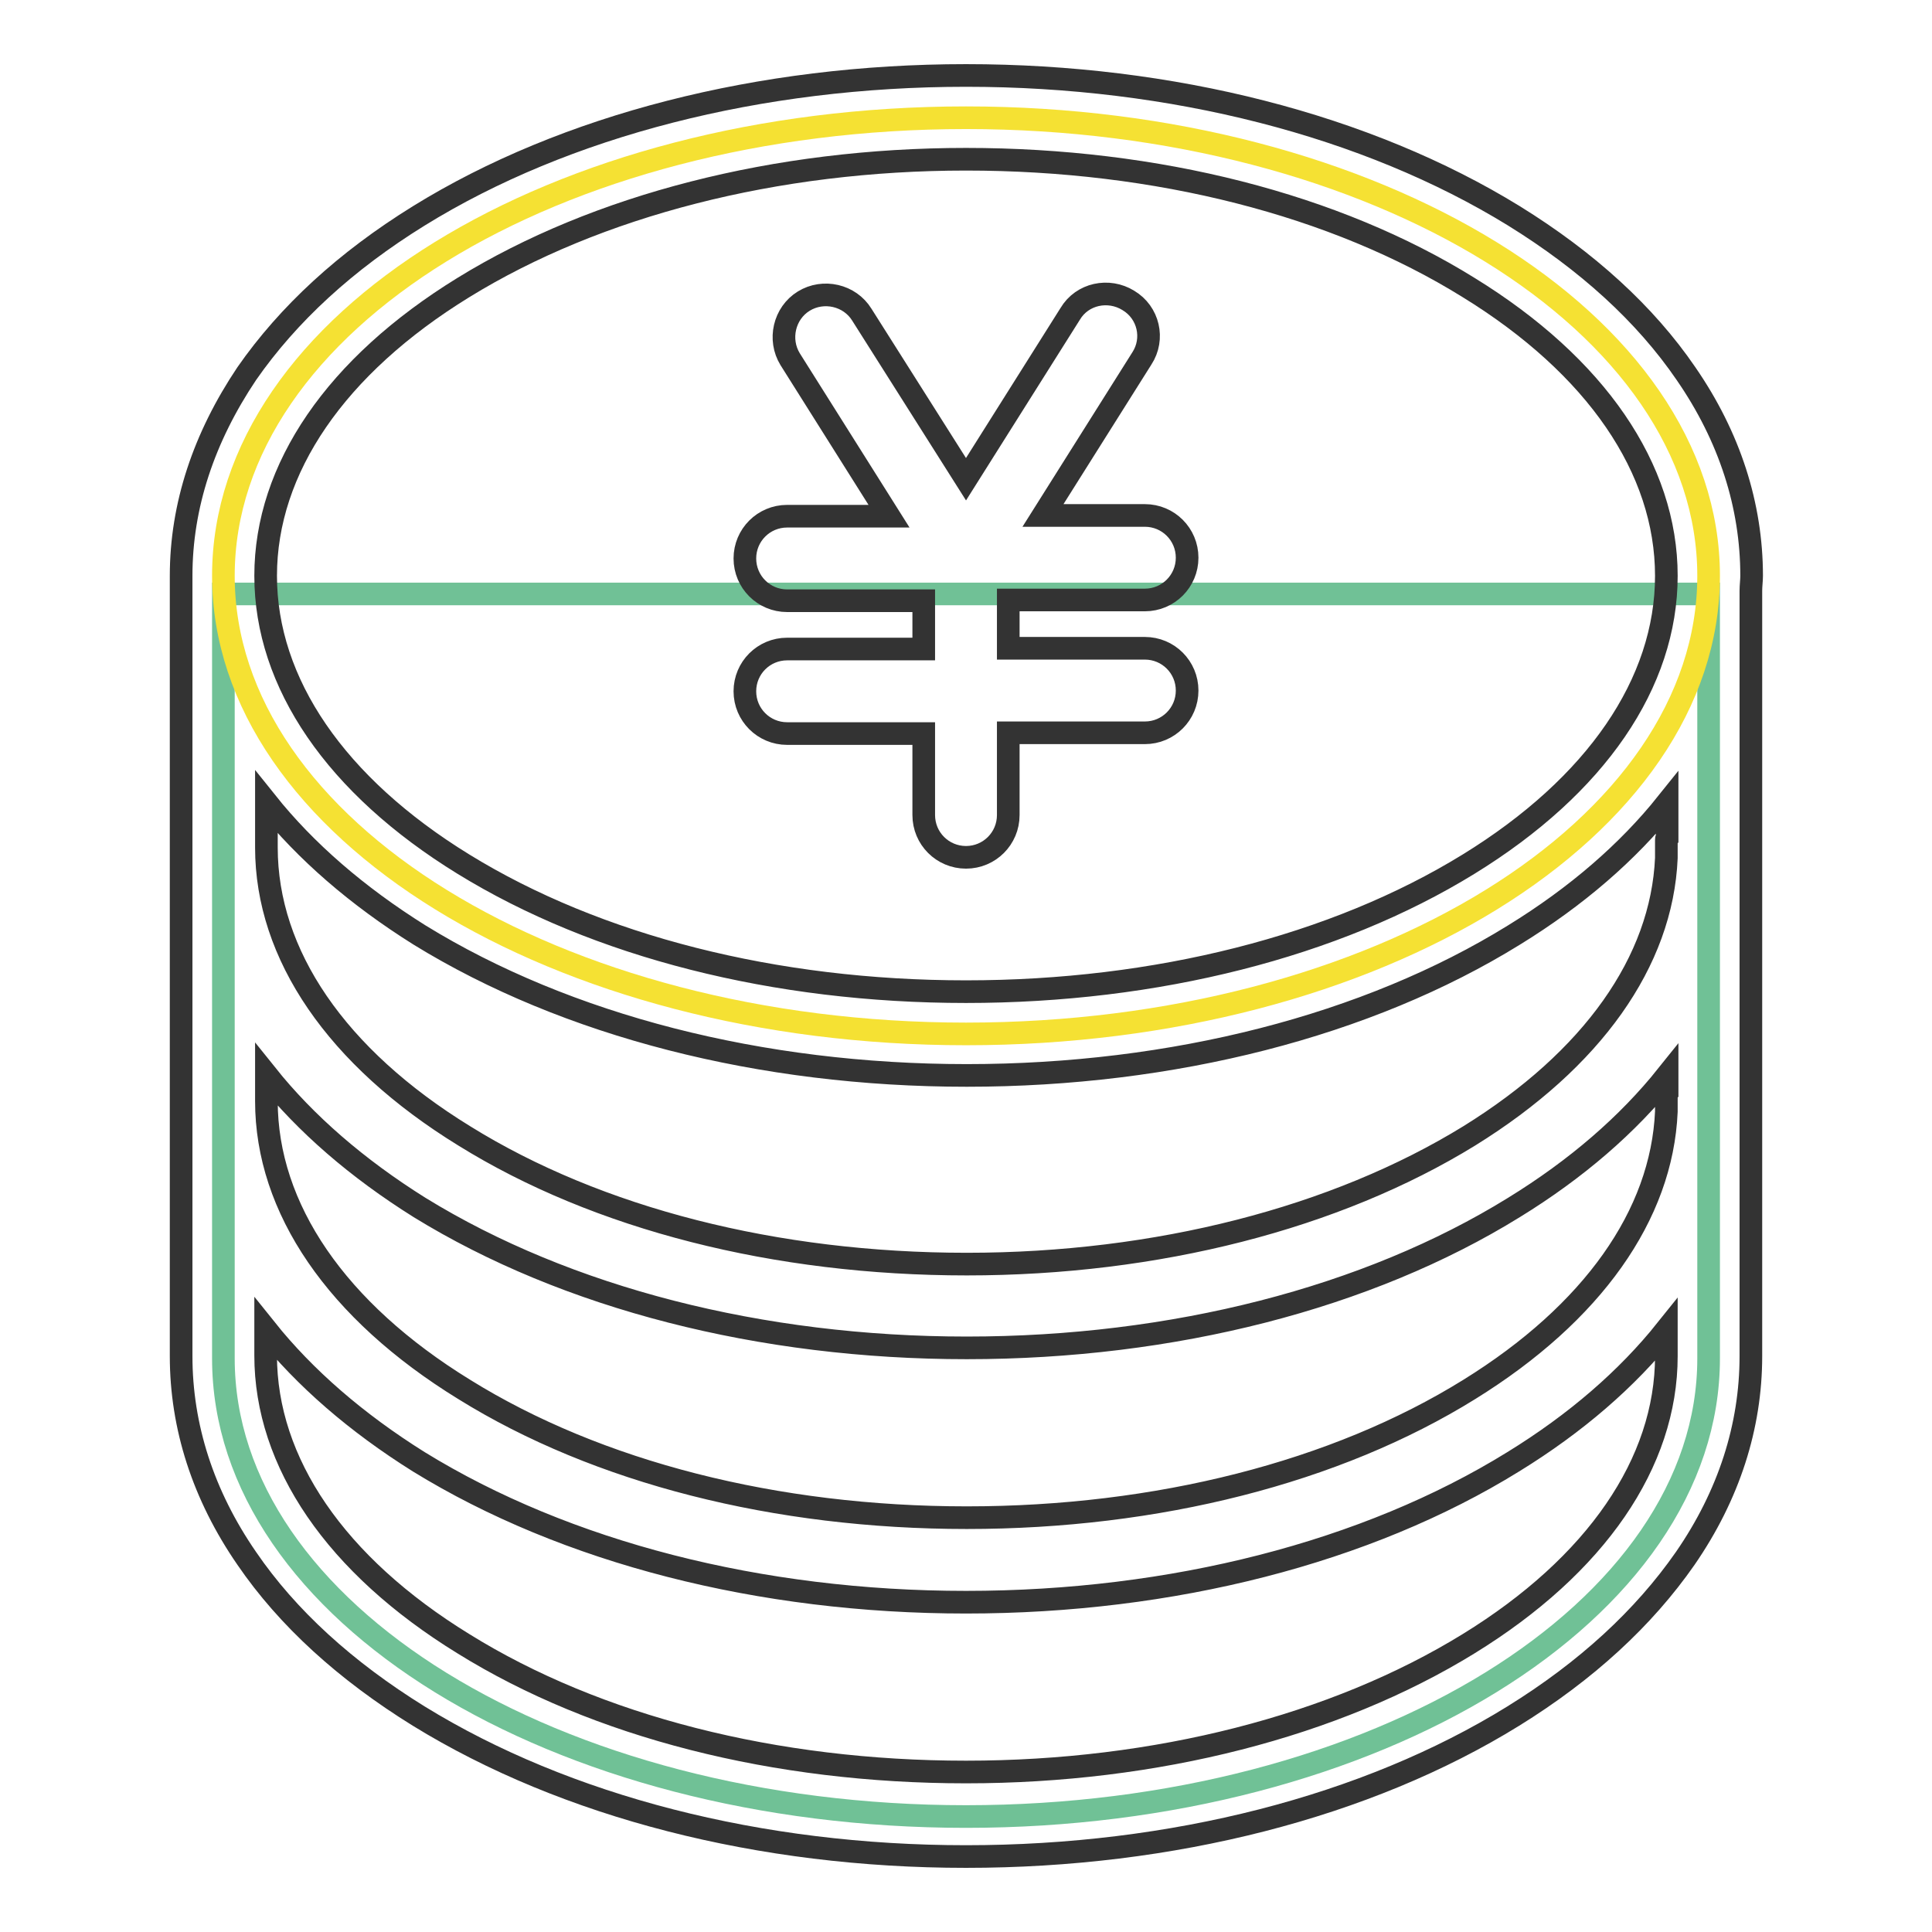 <?xml version="1.0" encoding="utf-8"?>
<!-- Svg Vector Icons : http://www.onlinewebfonts.com/icon -->
<!DOCTYPE svg PUBLIC "-//W3C//DTD SVG 1.1//EN" "http://www.w3.org/Graphics/SVG/1.1/DTD/svg11.dtd">
<svg version="1.1" xmlns="http://www.w3.org/2000/svg" xmlns:xlink="http://www.w3.org/1999/xlink" x="0px" y="0px" viewBox="0 0 256 256" enable-background="new 0 0 256 256" xml:space="preserve">
<g> <path stroke-width="3" fill-opacity="0" stroke="#70c196"  d="M226.4,145.9c0-0.4,0-0.9,0-1.3v-30.8c0-0.5,0-1,0-1.5c0-0.4,0-0.9,0-1.3V78.7H29.6V180 c0,33.6,44,60.7,98.4,60.7c54.3,0,98.4-27.2,98.4-60.7c0-0.4,0-0.9,0-1.3v-31.3C226.4,146.9,226.4,146.4,226.4,145.9z"/> <path stroke-width="3" fill-opacity="0" stroke="#f5e133"  d="M226.4,76.3c0,33.5-44,60.7-98.4,60.7c-54.3,0-98.4-27.2-98.4-60.7c0-33.6,44-60.7,98.4-60.7 C182.3,15.6,226.4,42.8,226.4,76.3z"/> <path stroke-width="3" fill-opacity="0" stroke="#333333"  d="M232,112.4c0-0.5,0-1,0-1.4V78.7c0-0.1,0-0.3,0-0.4c0-0.7,0.1-1.4,0.1-2c0-9.3-2.9-18.4-8.7-26.8 c-5.4-7.9-13.1-14.9-22.8-20.9C181.1,16.6,155.3,10,128,10c-27.3,0-53.1,6.6-72.5,18.6c-9.7,6-17.3,13-22.8,20.9 C27,58,24,67,24,76.3c0,0.6,0,1.2,0,1.8c0,0.2,0,0.4,0,0.6v101c0,9.3,2.9,18.4,8.7,26.8c5.4,7.9,13.1,14.9,22.8,20.9 c19.5,12,45.2,18.6,72.5,18.6c27.3,0,53.1-6.6,72.5-18.6c9.7-6,17.3-13,22.8-20.9c5.8-8.4,8.7-17.5,8.7-26.8c0-0.5,0-1,0-1.4v-30.7 c0-0.5,0-1,0-1.6c0-0.5,0-1,0-1.4v-30.6C232,113.4,232,112.9,232,112.4L232,112.4z M220.8,144.9c0,0.2,0,0.4,0,0.6 c0,0.1,0,0.3,0,0.4v1.4c-0.6,13.7-9.8,26.7-26.1,36.8c-17.7,11-41.4,17-66.6,17c-25.3,0-48.9-6-66.6-17 c-16.9-10.4-26.2-24-26.2-38.2v-3.5c5.2,6.5,12,12.4,20.3,17.6c19.5,12,45.2,18.6,72.5,18.6c27.3,0,53.1-6.6,72.5-18.6 c8.3-5.1,15.1-11,20.3-17.5v2.2C220.8,144.8,220.8,144.8,220.8,144.9L220.8,144.9z M220.8,111.3c0,0.2,0,0.4,0,0.6 c0,0.1,0,0.3,0,0.4v1.4c-0.6,13.7-9.8,26.7-26.1,36.8c-17.7,10.9-41.4,17-66.6,17c-25.3,0-48.9-6-66.6-17 c-16.9-10.4-26.2-24-26.2-38.2v-6c5.2,6.5,12,12.4,20.3,17.6c19.5,12,45.2,18.6,72.5,18.6c27.3,0,53.1-6.6,72.5-18.6 c8.3-5.1,15.1-11,20.3-17.5v4.6C220.8,111.1,220.8,111.2,220.8,111.3L220.8,111.3z M61.4,38.1c17.7-10.9,41.4-17,66.6-17 c25.3,0,48.9,6,66.6,17c16.9,10.4,26.2,24,26.2,38.2c0,14.2-9.3,27.8-26.2,38.2c-17.7,10.9-41.4,16.9-66.6,16.9 c-25.3,0-48.9-6-66.6-16.9c-16.9-10.4-26.2-24-26.2-38.2C35.2,62.1,44.5,48.5,61.4,38.1z M194.6,217.8c-17.7,10.9-41.4,17-66.6,17 c-25.3,0-48.9-6-66.6-17c-16.9-10.4-26.2-24-26.2-38.2v-3.5c5.2,6.5,12,12.4,20.3,17.6c19.5,12,45.2,18.6,72.5,18.6 c27.3,0,53.1-6.6,72.5-18.6c8.3-5.1,15.1-11,20.3-17.5v2.4c0,0.3,0,0.7,0,1.1C220.8,193.8,211.5,207.4,194.6,217.8L194.6,217.8z"/> <path stroke-width="3" fill-opacity="0" stroke="#333333"  d="M104.3,86c-3.1,0-5.6,2.5-5.6,5.6c0,3.1,2.5,5.6,5.6,5.6h18.1V108c0,3.1,2.5,5.6,5.6,5.6 c3.1,0,5.6-2.5,5.6-5.6V97.1h18.1c3.1,0,5.6-2.5,5.6-5.6c0-3.1-2.5-5.6-5.6-5.6h-18.1v-6.4h18.1c3.1,0,5.6-2.5,5.6-5.6 c0-3.1-2.5-5.6-5.6-5.6h-13.5l13.1-20.8c1.7-2.6,0.9-6.1-1.8-7.7c-2.6-1.6-6.1-0.9-7.7,1.8L128,63.5l-13.8-21.8 c-1.6-2.6-5.1-3.4-7.7-1.8c-2.6,1.6-3.4,5.1-1.8,7.7l13.1,20.8h-13.5c-3.1,0-5.6,2.5-5.6,5.6c0,3.1,2.5,5.6,5.6,5.6h18.1v6.4 L104.3,86L104.3,86z"/></g>
</svg>